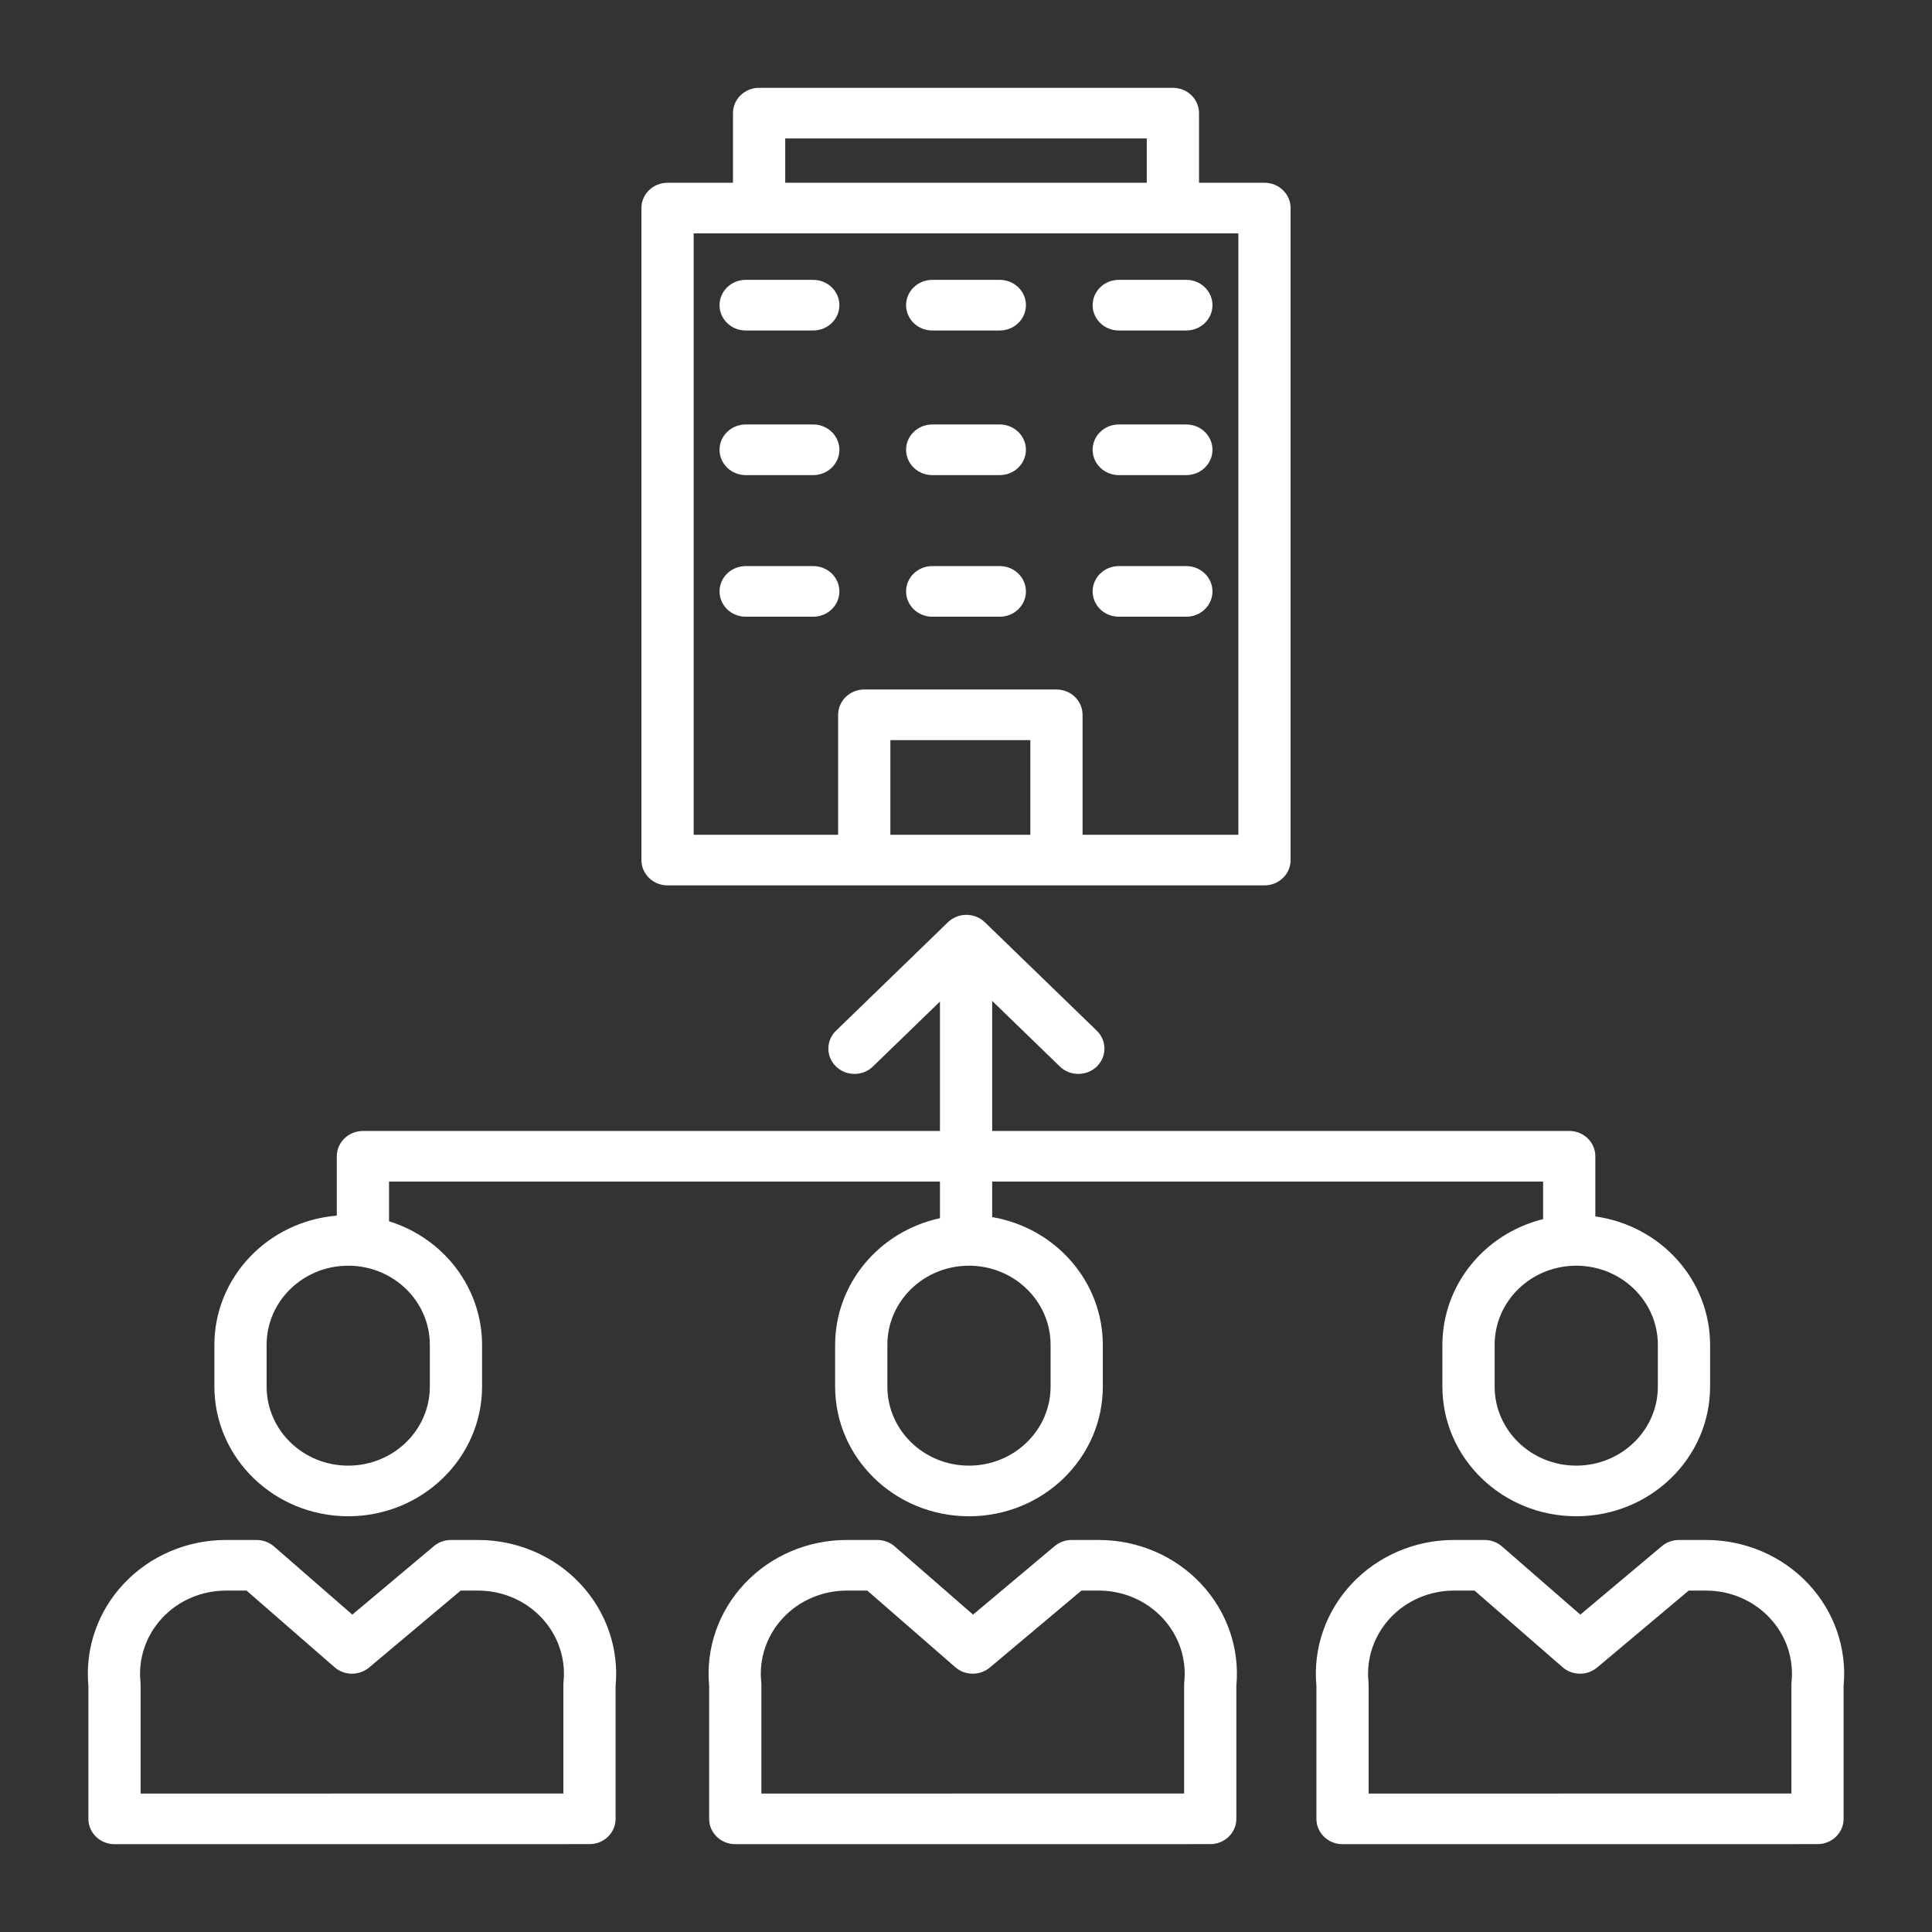 <svg xmlns="http://www.w3.org/2000/svg" width="110" height="110" viewBox="0 0 110 110" fill="none"><rect x="0" y="0" width="110" height="110" fill="#333333" stroke="none"/><path d="M19.826 86.33C24.033 86.325 27.443 83.021 27.447 78.945V76.568C27.443 73.358 25.303 70.516 22.15 69.534V67.274H53.517V69.359C50.033 70.114 47.554 73.108 47.549 76.568V78.945C47.549 83.024 50.961 86.33 55.17 86.33C59.379 86.33 62.79 83.024 62.79 78.945V76.568C62.785 72.985 60.131 69.921 56.491 69.296V67.274H87.858V69.411C84.487 70.251 82.128 73.194 82.124 76.567V78.945C82.124 83.023 85.536 86.329 89.745 86.329C93.954 86.329 97.366 83.023 97.366 78.945V76.567C97.36 72.898 94.58 69.787 90.832 69.258V65.833C90.832 65.037 90.166 64.392 89.345 64.392H56.491V56.988L60.344 60.722C60.924 61.285 61.866 61.285 62.447 60.722C63.028 60.16 63.028 59.248 62.447 58.685L56.074 52.509C55.493 51.947 54.551 51.947 53.971 52.509L47.599 58.685C47.018 59.248 47.018 60.16 47.599 60.722C48.179 61.285 49.121 61.285 49.702 60.722L53.517 57.025V64.393H20.663C19.841 64.393 19.176 65.038 19.176 65.834V69.212C15.236 69.543 12.211 72.735 12.206 76.567V78.945C12.211 83.021 15.62 86.325 19.826 86.33ZM59.816 76.567V78.945C59.816 81.431 57.736 83.447 55.17 83.447C52.603 83.447 50.523 81.431 50.523 78.945V76.567C50.523 74.08 52.603 72.064 55.17 72.064C57.736 72.064 59.816 74.08 59.816 76.567ZM94.391 76.567V78.945C94.391 81.431 92.311 83.447 89.745 83.447C87.178 83.447 85.098 81.431 85.098 78.945V76.567C85.098 74.08 87.178 72.064 89.745 72.064C92.311 72.064 94.391 74.08 94.391 76.567ZM15.18 76.567C15.18 74.08 17.26 72.064 19.826 72.064C22.393 72.064 24.473 74.08 24.473 76.567V78.945C24.473 81.431 22.393 83.447 19.826 83.447C17.26 83.447 15.18 81.431 15.18 78.945V76.567Z" fill="white"></path><path d="M27.223 87.68H25.674C25.316 87.68 24.97 87.805 24.701 88.032L20.059 91.93L15.601 88.049C15.328 87.811 14.974 87.68 14.607 87.68H12.861C10.652 87.68 8.545 88.58 7.056 90.161C5.566 91.742 4.832 93.856 5.033 95.988V103.559C5.033 104.354 5.698 105 6.52 105L33.562 104.997C34.384 104.997 35.05 104.352 35.05 103.556V95.988C35.25 93.857 34.516 91.742 33.027 90.162C31.538 88.581 29.432 87.68 27.223 87.68ZM32.084 95.774C32.079 95.822 32.076 95.871 32.076 95.919V102.115L8.006 102.118V95.919C8.006 95.871 8.004 95.822 7.999 95.774C7.86 94.442 8.308 93.115 9.235 92.121C10.161 91.128 11.479 90.562 12.861 90.562H14.037L19.047 94.924C19.605 95.41 20.449 95.417 21.016 94.941L26.229 90.562H27.223C28.605 90.562 29.922 91.129 30.848 92.122C31.773 93.115 32.223 94.442 32.084 95.774Z" fill="white"></path><path d="M62.566 87.68H61.017C60.659 87.68 60.313 87.805 60.044 88.032L55.402 91.93L50.944 88.049C50.672 87.811 50.317 87.68 49.95 87.68H48.204C45.995 87.679 43.888 88.58 42.399 90.161C40.909 91.742 40.175 93.856 40.376 95.988V103.559C40.376 104.354 41.041 105 41.863 105L68.906 104.997C69.727 104.997 70.393 104.352 70.393 103.556V95.988C70.593 93.857 69.859 91.742 68.371 90.162C66.881 88.581 64.775 87.68 62.566 87.68ZM67.427 95.774C67.422 95.822 67.419 95.871 67.419 95.919V102.115L43.35 102.118V95.919C43.35 95.871 43.347 95.822 43.342 95.774C43.203 94.442 43.652 93.115 44.578 92.121C45.505 91.128 46.822 90.562 48.204 90.562H49.38L54.391 94.924C54.948 95.41 55.792 95.417 56.359 94.941L61.572 90.562H62.566C63.948 90.562 65.265 91.129 66.191 92.122C67.117 93.115 67.566 94.442 67.427 95.774Z" fill="white"></path><path d="M97.141 87.68H95.593C95.235 87.68 94.889 87.805 94.619 88.032L89.977 91.93L85.519 88.049C85.246 87.811 84.892 87.68 84.525 87.68H82.779C80.57 87.679 78.463 88.58 76.974 90.161C75.484 91.742 74.75 93.856 74.951 95.988V103.559C74.951 104.354 75.616 105 76.438 105L103.48 104.997C104.302 104.997 104.967 104.352 104.967 103.556V95.988C105.168 93.857 104.434 91.742 102.945 90.162C101.456 88.581 99.35 87.68 97.141 87.68ZM102.002 95.774C101.997 95.822 101.994 95.871 101.994 95.919V102.115L77.924 102.118V95.919C77.924 95.871 77.922 95.822 77.917 95.774C77.778 94.442 78.227 93.115 79.153 92.122C80.08 91.129 81.397 90.562 82.779 90.562H83.955L88.966 94.924C89.524 95.41 90.368 95.417 90.934 94.941L96.148 90.562H97.142C98.523 90.562 99.84 91.129 100.766 92.122C101.693 93.115 102.142 94.442 102.003 95.774H102.002Z" fill="white"></path><path d="M38.007 50.41H71.994C72.815 50.41 73.481 49.764 73.481 48.969V11.846C73.481 11.05 72.815 10.405 71.994 10.405H68.267V6.441C68.267 5.645 67.601 5 66.78 5H43.22C42.4 5 41.733 5.645 41.733 6.441V10.405H38.007C37.185 10.405 36.52 11.051 36.52 11.846V48.969C36.52 49.764 37.185 50.41 38.007 50.41ZM58.663 47.528H50.694V42.139H58.663V47.528ZM44.706 7.882H65.292V10.405H44.707V7.882H44.706ZM39.494 13.287H70.507V47.528H61.637V40.698C61.637 39.902 60.971 39.257 60.15 39.257H49.207C48.386 39.257 47.72 39.902 47.72 40.698V47.528H39.494V13.287Z" fill="white"></path><path d="M53.076 27.05H56.925C57.745 27.05 58.412 26.405 58.412 25.609C58.412 24.814 57.745 24.168 56.925 24.168H53.076C52.255 24.168 51.589 24.814 51.589 25.609C51.589 26.405 52.255 27.05 53.076 27.05Z" fill="white"></path><path d="M53.076 35.113H56.925C57.745 35.113 58.412 34.468 58.412 33.672C58.412 32.877 57.745 32.231 56.925 32.231H53.076C52.255 32.231 51.589 32.877 51.589 33.672C51.589 34.468 52.255 35.113 53.076 35.113Z" fill="white"></path><path d="M63.697 27.05H67.546C68.366 27.05 69.033 26.405 69.033 25.609C69.033 24.814 68.366 24.168 67.546 24.168H63.697C62.876 24.168 62.21 24.814 62.21 25.609C62.21 26.405 62.876 27.05 63.697 27.05Z" fill="white"></path><path d="M63.697 35.113H67.546C68.366 35.113 69.033 34.468 69.033 33.672C69.033 32.877 68.366 32.231 67.546 32.231H63.697C62.876 32.231 62.21 32.877 62.21 33.672C62.21 34.468 62.876 35.113 63.697 35.113Z" fill="white"></path><path d="M42.455 27.05H46.304C47.124 27.05 47.791 26.405 47.791 25.609C47.791 24.814 47.124 24.168 46.304 24.168H42.455C41.634 24.168 40.968 24.814 40.968 25.609C40.968 26.405 41.634 27.05 42.455 27.05Z" fill="white"></path><path d="M47.791 33.672C47.791 32.877 47.124 32.231 46.304 32.231H42.455C41.634 32.231 40.968 32.877 40.968 33.672C40.968 34.468 41.634 35.113 42.455 35.113H46.304C47.124 35.113 47.791 34.468 47.791 33.672Z" fill="white"></path><path d="M53.076 18.816H56.925C57.745 18.816 58.412 18.171 58.412 17.375C58.412 16.58 57.745 15.934 56.925 15.934H53.076C52.255 15.934 51.589 16.58 51.589 17.375C51.589 18.171 52.255 18.816 53.076 18.816Z" fill="white"></path><path d="M63.697 18.816H67.546C68.366 18.816 69.033 18.171 69.033 17.375C69.033 16.58 68.366 15.934 67.546 15.934H63.697C62.876 15.934 62.21 16.58 62.21 17.375C62.21 18.171 62.876 18.816 63.697 18.816Z" fill="white"></path><path d="M42.455 18.816H46.304C47.124 18.816 47.791 18.171 47.791 17.375C47.791 16.58 47.124 15.934 46.304 15.934H42.455C41.634 15.934 40.968 16.58 40.968 17.375C40.968 18.171 41.634 18.816 42.455 18.816Z" fill="white"></path></svg>
